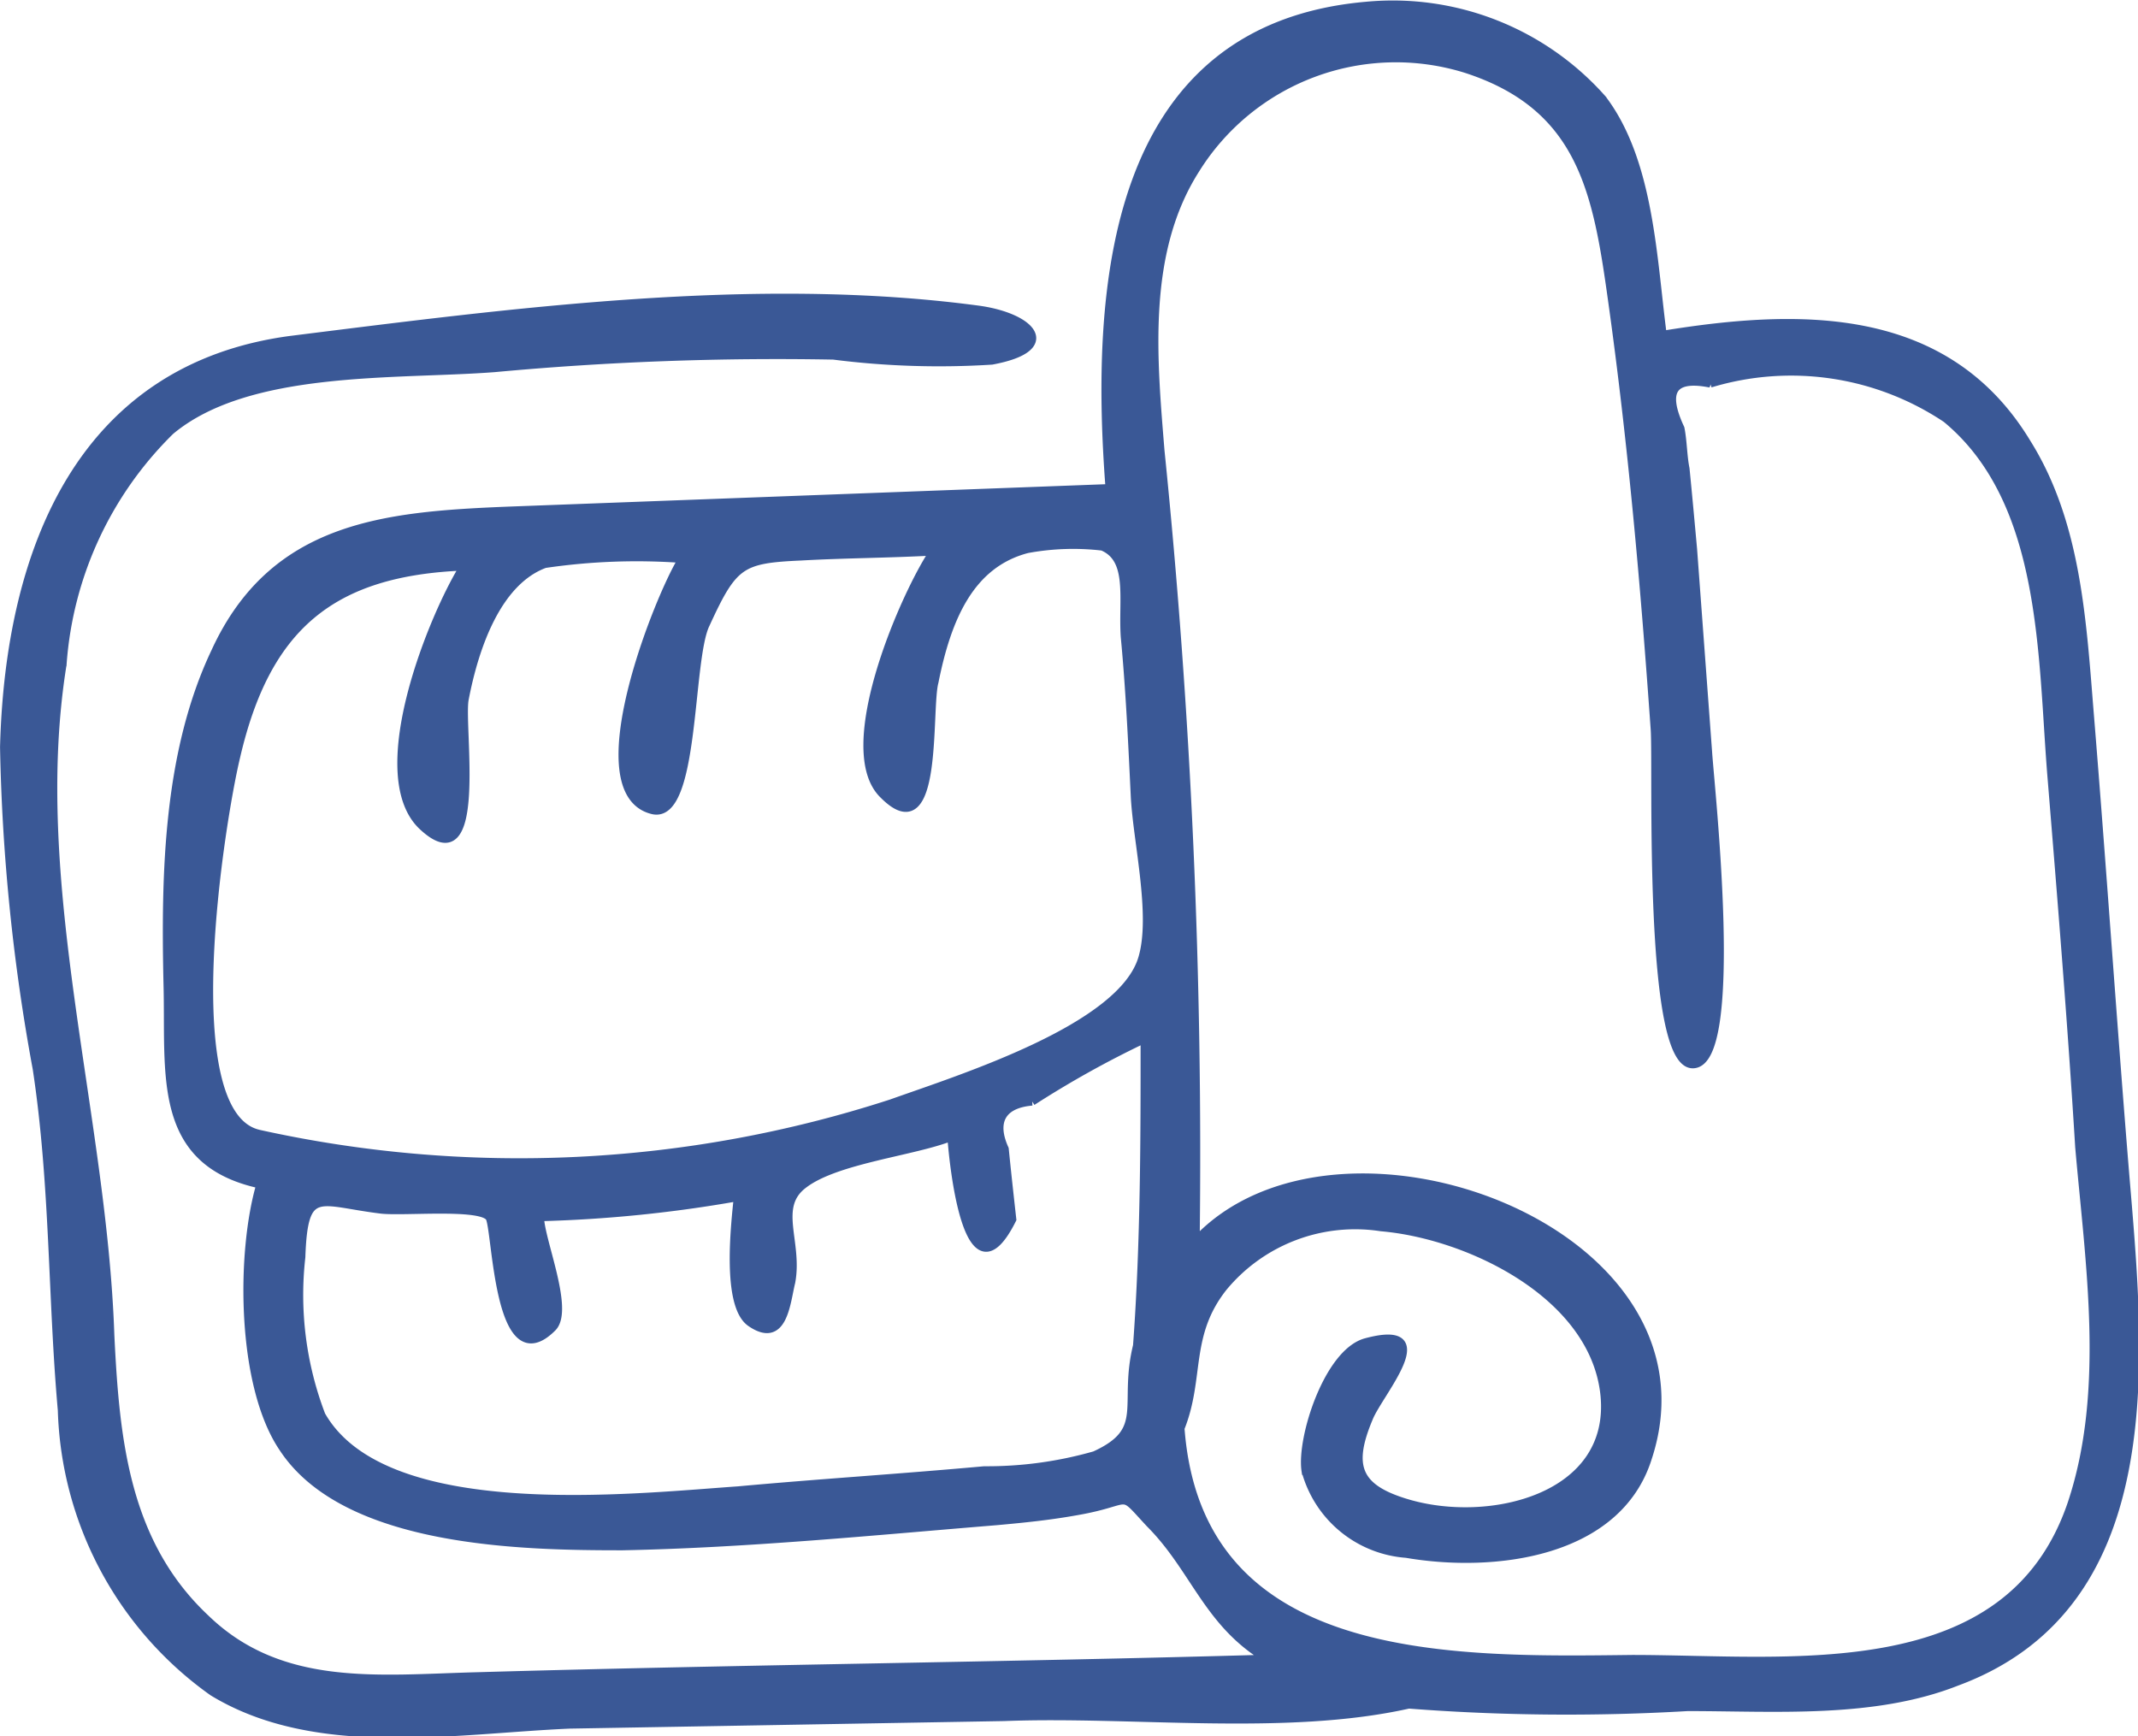 <?xml version="1.0" encoding="UTF-8"?> <svg xmlns="http://www.w3.org/2000/svg" viewBox="0 0 49.25 39.991"><defs><style>.a{fill:#3a5896;stroke:#3a5896;stroke-width:0.2px;}</style></defs><g transform="translate(-1992.459 360.737)"><path class="a" d="M304.044,169a47.508,47.508,0,0,0,6.423.058c2.025,0,4.282.174,6.192-.579,4.861-1.794,4.224-7.581,3.877-11.747-.289-3.53-.521-7-.81-10.532-.174-2.141-.289-4.4-1.447-6.25-1.852-3.067-5.208-3.009-8.391-2.488-.231-1.736-.289-3.993-1.389-5.439a6.443,6.443,0,0,0-5.439-2.141c-5.9.521-6.25,6.539-5.9,11.11l-13.888.521c-2.835.116-5.382.347-6.713,3.241-1.1,2.315-1.157,5.092-1.1,7.638.058,2.083-.289,4.109,2.141,4.629-.463,1.562-.463,4.629.521,6.076,1.447,2.2,5.555,2.257,7.812,2.257,2.893-.058,5.787-.347,8.622-.579.637-.058,1.215-.116,1.852-.231,1.331-.231.926-.521,1.678.289,1.042,1.042,1.331,2.315,2.72,3.125-6.076.174-12.152.231-18.228.405-2.257.058-4.514.347-6.25-1.331-1.852-1.736-2.083-4.109-2.2-6.539-.174-5.092-1.91-10.416-1.1-15.45a8.369,8.369,0,0,1,2.488-5.382c1.794-1.5,5.208-1.273,7.465-1.447a70.509,70.509,0,0,1,7.812-.289,19.211,19.211,0,0,0,3.646.116c1.562-.289.926-.984-.289-1.157-5.15-.694-10.763.058-15.855.694-4.8.637-6.481,4.8-6.6,9.374a45.272,45.272,0,0,0,.752,7.407c.405,2.662.347,5.266.579,7.87a8.252,8.252,0,0,0,3.472,6.481c2.373,1.447,5.555.868,8.217.752l10.011-.174C297.679,169.174,301.208,169.637,304.044,169Zm-26.5-13.136c-1.967-.463-.868-7.233-.521-8.68.694-3.009,2.2-4.282,5.266-4.4-.694,1.1-2.2,4.745-.984,5.96,1.447,1.389.868-2.257.984-2.893.232-1.215.752-2.72,1.852-3.125a14.523,14.523,0,0,1,3.183-.116c-.521.81-2.373,5.382-.694,5.787.984.231.81-3.472,1.215-4.282.637-1.389.81-1.5,2.2-1.562,1.042-.058,2.025-.058,3.067-.116-.637.926-2.257,4.571-1.157,5.613,1.273,1.273.984-1.967,1.157-2.6.289-1.447.81-2.72,2.141-3.067a5.83,5.83,0,0,1,1.736-.058c.694.289.463,1.215.521,2.083.116,1.215.174,2.488.232,3.7.058,1.042.463,2.72.174,3.7-.463,1.62-4.166,2.778-5.787,3.356A27.744,27.744,0,0,1,277.541,155.864Zm20.253,4.861c-.347,1.389.289,1.967-.984,2.546a9.026,9.026,0,0,1-2.546.347c-1.91.174-3.761.289-5.671.463-2.488.174-8.159.81-9.606-1.736a7.756,7.756,0,0,1-.463-3.646c.058-1.678.405-1.273,1.852-1.1.521.058,2.257-.116,2.488.174.174.174.174,3.819,1.447,2.546.405-.405-.289-2.025-.289-2.546a30.6,30.6,0,0,0,4.572-.463c-.058.579-.289,2.488.289,2.893.752.521.81-.463.926-.926.174-.926-.405-1.736.289-2.257.752-.579,2.546-.752,3.414-1.1.058.81.405,3.877,1.389,1.91-.058-.521-.116-1.042-.174-1.62-.289-.637-.058-1.042.637-1.1a22.907,22.907,0,0,1,2.6-1.447C297.968,155.922,297.968,158.353,297.794,160.725Zm.984,1.91c.463-1.157.116-2.141.984-3.241a3.947,3.947,0,0,1,3.646-1.389c2.025.174,4.919,1.562,5.15,3.877.231,2.373-2.662,3.067-4.572,2.488-1.157-.347-1.331-.868-.868-1.967.231-.579,1.678-2.2-.058-1.736-.868.231-1.5,2.2-1.389,2.951a2.594,2.594,0,0,0,2.315,1.91c2.025.347,4.861,0,5.555-2.2,1.736-5.266-7.175-8.506-10.416-4.977a160.085,160.085,0,0,0-.81-18.228c-.174-2.141-.405-4.571.81-6.481a5.439,5.439,0,0,1,6.25-2.315c2.662.868,3.009,2.835,3.356,5.324.463,3.3.752,6.6.984,9.9.058.926-.174,7.7.868,7.7,1.1,0,.405-6.307.347-7.175l-.347-4.687c-.058-.637-.116-1.273-.174-1.852-.058-.289-.058-.637-.116-.926q-.608-1.3.694-1.042a6.436,6.436,0,0,1,5.439.81c2.315,1.91,2.2,5.5,2.43,8.275.232,2.835.463,5.671.637,8.506.231,2.662.694,5.613-.174,8.217-1.447,4.282-6.481,3.588-10.127,3.588C304.97,168.016,299.183,168.132,298.778,162.635Z" transform="translate(1720.866 -490.478)"></path></g></svg> 